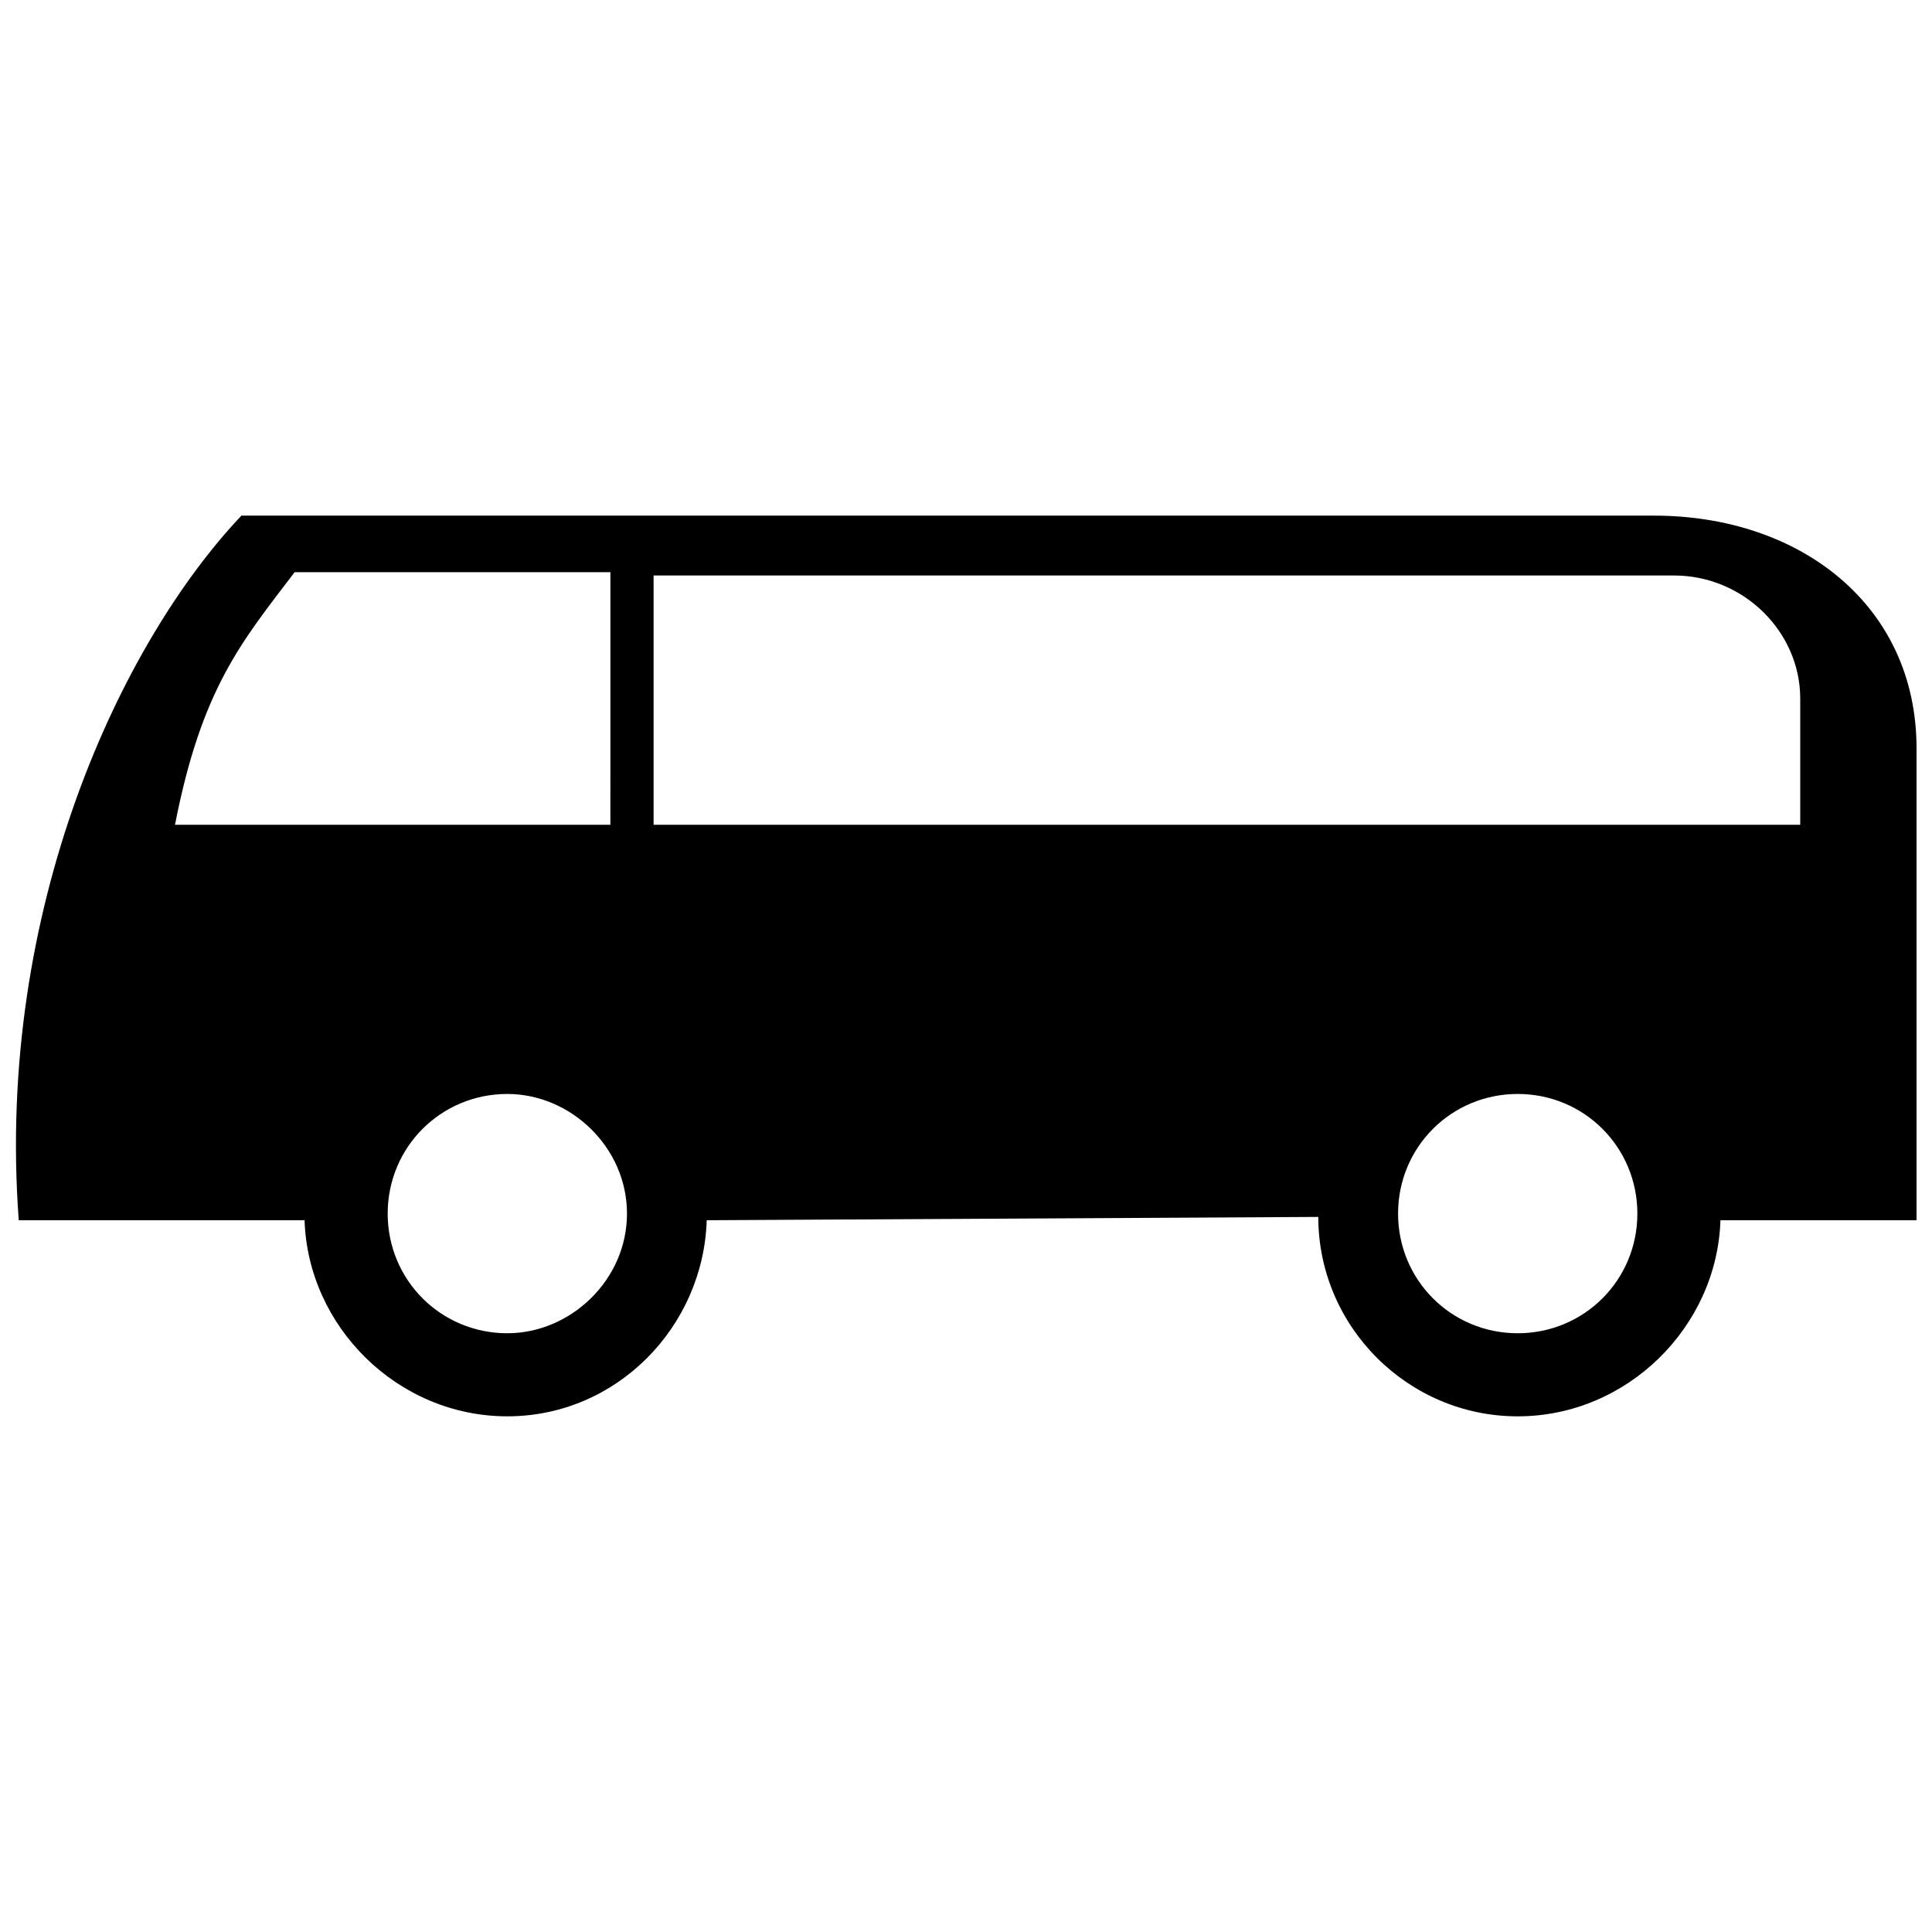 <?xml version="1.0" encoding="UTF-8"?>
<!-- Uploaded to: SVG Repo, www.svgrepo.com, Generator: SVG Repo Mixer Tools -->
<svg width="800px" height="800px" version="1.1" viewBox="144 144 512 512" xmlns="http://www.w3.org/2000/svg">
 <defs>
  <clipPath id="a">
   <path d="m148.09 280h503.81v240h-503.81z"/>
  </clipPath>
 </defs>
 <g clip-path="url(#a)">
  <path d="m651.9 467.38h-51.965c-0.879 28.184-24.66 51.965-53.727 51.965-29.066 0-52.848-23.781-52.848-52.848l-162.07 0.879c-0.879 28.184-23.781 51.965-52.848 51.965-29.066 0-52.848-23.781-53.727-51.965h-75.746c-6.164-82.793 27.305-153.26 59.012-186.73h374.34c38.754 0 69.582 23.781 69.582 61.656v125.07zm-373.45-33.469c-17.617 0-31.707 14.094-31.707 31.707 0 17.617 14.094 31.707 31.707 31.707 16.734 0 31.707-14.094 31.707-31.707 0-17.617-14.973-31.707-31.707-31.707zm267.76 0c-17.617 0-31.707 14.094-31.707 31.707 0 17.617 14.094 31.707 31.707 31.707 17.617 0 31.707-14.094 31.707-31.707 0-17.617-14.094-31.707-31.707-31.707zm41.398-137.4h-270.4v66.059h303.87v-33.469c0-17.617-14.973-32.59-33.469-32.59zm-281.85-0.879h-83.676c-14.094 18.496-24.66 30.828-31.707 66.941h115.38z" fill-rule="evenodd"/>
 </g>
</svg>